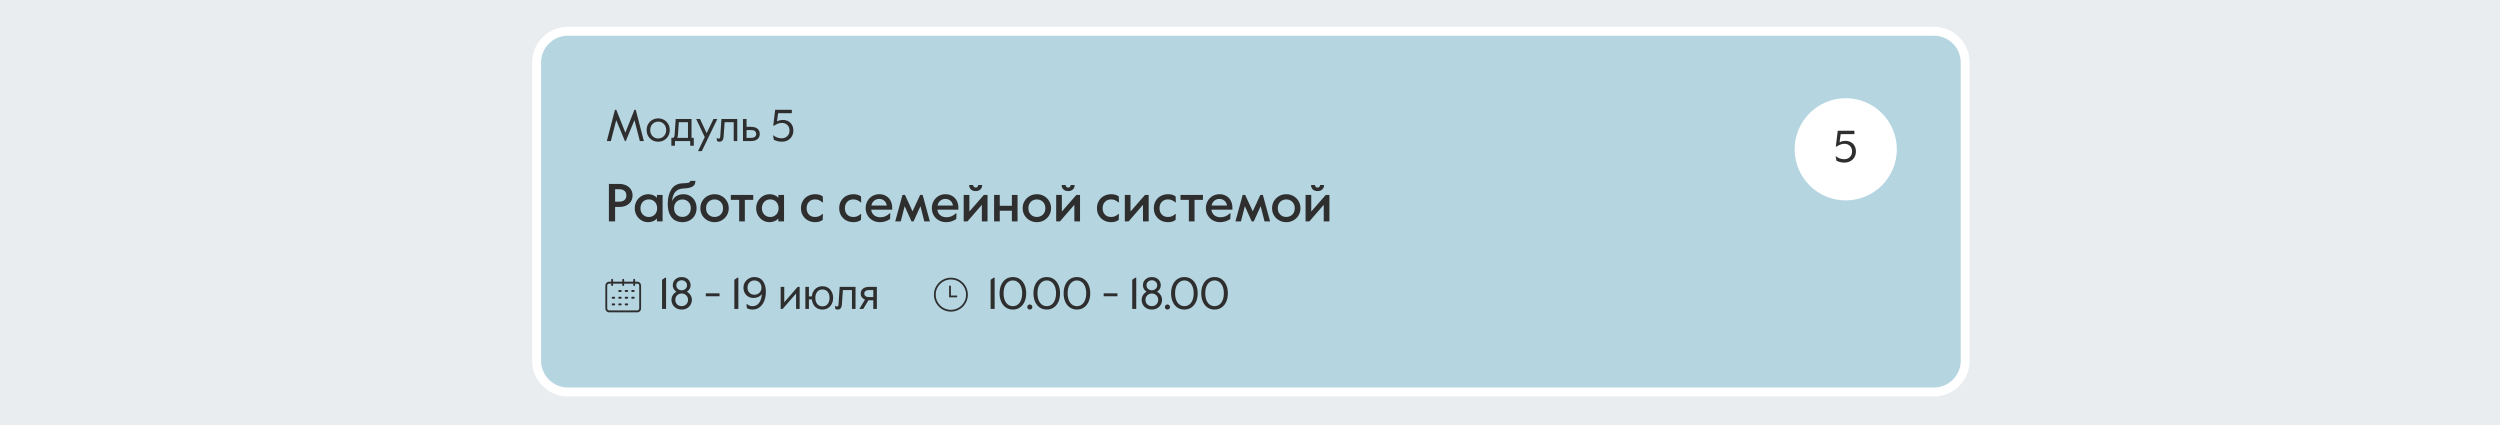 <?xml version="1.0" encoding="UTF-8"?> <svg xmlns="http://www.w3.org/2000/svg" width="1400" height="238" viewBox="0 0 1400 238" fill="none"> <rect width="1400" height="238" fill="#EAEDF0"></rect> <path d="M1100.5 35C1100.5 25.335 1092.66 17.5 1083 17.5H318C308.335 17.5 300.5 25.335 300.5 35V202C300.5 211.665 308.335 219.5 318 219.5H1083C1092.66 219.5 1100.5 211.665 1100.5 202V35Z" fill="#B5D5E1" stroke="white" stroke-width="5"></path> <path d="M340.98 103H346.71C348.27 103 349.61 103.28 350.73 103.84C351.87 104.4 352.74 105.17 353.34 106.15C353.94 107.11 354.24 108.21 354.24 109.45C354.24 110.69 353.94 111.8 353.34 112.78C352.74 113.74 351.87 114.5 350.73 115.06C349.61 115.62 348.27 115.9 346.71 115.9H344.46V124H340.98V103ZM346.74 112.93C348.02 112.93 349.01 112.63 349.71 112.03C350.41 111.43 350.76 110.57 350.76 109.45C350.76 108.33 350.41 107.47 349.71 106.87C349.03 106.27 348.04 105.97 346.74 105.97H344.46V112.93H346.74ZM362.93 124.42C361.61 124.42 360.38 124.09 359.24 123.43C358.1 122.75 357.18 121.81 356.48 120.61C355.8 119.41 355.46 118.07 355.46 116.59C355.46 115.17 355.79 113.86 356.45 112.66C357.13 111.46 358.05 110.51 359.21 109.81C360.37 109.11 361.65 108.76 363.05 108.76C364.09 108.76 365.03 108.95 365.87 109.33C366.71 109.71 367.38 110.19 367.88 110.77V109.18H371.06V124H367.88V122.38C366.6 123.74 364.95 124.42 362.93 124.42ZM363.35 121.51C364.29 121.51 365.11 121.29 365.81 120.85C366.53 120.41 367.08 119.82 367.46 119.08C367.84 118.32 368.03 117.49 368.03 116.59C368.03 115.69 367.84 114.87 367.46 114.13C367.08 113.37 366.53 112.77 365.81 112.33C365.11 111.89 364.29 111.67 363.35 111.67C362.41 111.67 361.58 111.89 360.86 112.33C360.14 112.77 359.59 113.37 359.21 114.13C358.83 114.87 358.64 115.69 358.64 116.59C358.64 117.49 358.83 118.32 359.21 119.08C359.61 119.82 360.16 120.41 360.86 120.85C361.58 121.29 362.41 121.51 363.35 121.51ZM382.136 124.42C380.676 124.42 379.326 124.09 378.086 123.43C376.866 122.77 375.866 121.67 375.086 120.13C374.326 118.57 373.946 116.53 373.946 114.01C373.946 110.81 374.626 108.14 375.986 106C377.366 103.84 379.536 102.72 382.496 102.64C383.876 102.6 384.886 102.5 385.526 102.34C386.186 102.16 386.516 101.81 386.516 101.29H389.426C389.426 102.89 388.846 103.98 387.686 104.56C386.526 105.14 384.886 105.47 382.766 105.55C380.766 105.63 379.246 106.26 378.206 107.44C377.166 108.62 376.536 110.37 376.316 112.69C376.976 111.29 377.866 110.29 378.986 109.69C380.126 109.07 381.376 108.76 382.736 108.76C384.136 108.76 385.386 109.09 386.486 109.75C387.606 110.41 388.486 111.33 389.126 112.51C389.766 113.69 390.086 115.04 390.086 116.56C390.086 118.1 389.736 119.47 389.036 120.67C388.356 121.85 387.406 122.77 386.186 123.43C384.986 124.09 383.636 124.42 382.136 124.42ZM382.136 121.48C383.036 121.48 383.846 121.27 384.566 120.85C385.286 120.43 385.846 119.85 386.246 119.11C386.646 118.37 386.846 117.53 386.846 116.59C386.846 115.15 386.406 113.98 385.526 113.08C384.646 112.16 383.516 111.7 382.136 111.7C381.236 111.7 380.426 111.91 379.706 112.33C379.006 112.73 378.456 113.31 378.056 114.07C377.656 114.81 377.456 115.65 377.456 116.59C377.456 117.53 377.656 118.37 378.056 119.11C378.456 119.85 379.016 120.43 379.736 120.85C380.456 121.27 381.256 121.48 382.136 121.48ZM400.148 124.42C398.708 124.42 397.378 124.08 396.158 123.4C394.938 122.72 393.968 121.78 393.248 120.58C392.548 119.38 392.198 118.05 392.198 116.59C392.198 115.11 392.548 113.78 393.248 112.6C393.968 111.4 394.938 110.46 396.158 109.78C397.378 109.1 398.708 108.76 400.148 108.76C401.608 108.76 402.938 109.1 404.138 109.78C405.358 110.46 406.318 111.4 407.018 112.6C407.738 113.78 408.098 115.11 408.098 116.59C408.098 118.07 407.738 119.41 407.018 120.61C406.318 121.79 405.358 122.72 404.138 123.4C402.938 124.08 401.608 124.42 400.148 124.42ZM400.148 121.51C401.028 121.51 401.828 121.31 402.548 120.91C403.288 120.49 403.868 119.91 404.288 119.17C404.708 118.41 404.918 117.55 404.918 116.59C404.918 115.63 404.708 114.78 404.288 114.04C403.868 113.28 403.288 112.7 402.548 112.3C401.828 111.88 401.028 111.67 400.148 111.67C399.268 111.67 398.458 111.88 397.718 112.3C396.998 112.7 396.428 113.28 396.008 114.04C395.588 114.78 395.378 115.63 395.378 116.59C395.378 117.55 395.588 118.41 396.008 119.17C396.428 119.91 396.998 120.49 397.718 120.91C398.458 121.31 399.268 121.51 400.148 121.51ZM413.932 111.94H409.252V109.18H421.822V111.94H417.112V124H413.932V111.94ZM430.928 124.42C429.608 124.42 428.378 124.09 427.238 123.43C426.098 122.75 425.178 121.81 424.478 120.61C423.798 119.41 423.458 118.07 423.458 116.59C423.458 115.17 423.788 113.86 424.448 112.66C425.128 111.46 426.048 110.51 427.208 109.81C428.368 109.11 429.648 108.76 431.048 108.76C432.088 108.76 433.028 108.95 433.868 109.33C434.708 109.71 435.378 110.19 435.878 110.77V109.18H439.058V124H435.878V122.38C434.598 123.74 432.948 124.42 430.928 124.42ZM431.348 121.51C432.288 121.51 433.108 121.29 433.808 120.85C434.528 120.41 435.078 119.82 435.458 119.08C435.838 118.32 436.028 117.49 436.028 116.59C436.028 115.69 435.838 114.87 435.458 114.13C435.078 113.37 434.528 112.77 433.808 112.33C433.108 111.89 432.288 111.67 431.348 111.67C430.408 111.67 429.578 111.89 428.858 112.33C428.138 112.77 427.588 113.37 427.208 114.13C426.828 114.87 426.638 115.69 426.638 116.59C426.638 117.49 426.828 118.32 427.208 119.08C427.608 119.82 428.158 120.41 428.858 120.85C429.578 121.29 430.408 121.51 431.348 121.51ZM456.426 124.42C455.006 124.42 453.696 124.1 452.496 123.46C451.296 122.82 450.336 121.91 449.616 120.73C448.896 119.55 448.536 118.17 448.536 116.59C448.536 115.01 448.896 113.63 449.616 112.45C450.336 111.25 451.296 110.34 452.496 109.72C453.716 109.08 455.026 108.76 456.426 108.76C458.206 108.76 459.646 109.17 460.746 109.99L460.866 113.29H460.506C459.846 112.71 459.196 112.3 458.556 112.06C457.936 111.8 457.226 111.67 456.426 111.67C455.026 111.67 453.886 112.13 453.006 113.05C452.146 113.97 451.716 115.15 451.716 116.59C451.716 118.03 452.136 119.21 452.976 120.13C453.836 121.05 454.986 121.51 456.426 121.51C457.206 121.51 457.906 121.39 458.526 121.15C459.166 120.89 459.816 120.47 460.476 119.89H460.836L460.716 123.16C459.636 124 458.206 124.42 456.426 124.42ZM477.842 124.42C476.422 124.42 475.112 124.1 473.912 123.46C472.712 122.82 471.752 121.91 471.032 120.73C470.312 119.55 469.952 118.17 469.952 116.59C469.952 115.01 470.312 113.63 471.032 112.45C471.752 111.25 472.712 110.34 473.912 109.72C475.132 109.08 476.442 108.76 477.842 108.76C479.622 108.76 481.062 109.17 482.162 109.99L482.282 113.29H481.922C481.262 112.71 480.612 112.3 479.972 112.06C479.352 111.8 478.642 111.67 477.842 111.67C476.442 111.67 475.302 112.13 474.422 113.05C473.562 113.97 473.132 115.15 473.132 116.59C473.132 118.03 473.552 119.21 474.392 120.13C475.252 121.05 476.402 121.51 477.842 121.51C478.622 121.51 479.322 121.39 479.942 121.15C480.582 120.89 481.232 120.47 481.892 119.89H482.252L482.132 123.16C481.052 124 479.622 124.42 477.842 124.42ZM492.757 124.42C491.257 124.42 489.897 124.08 488.677 123.4C487.457 122.7 486.497 121.75 485.797 120.55C485.117 119.33 484.777 117.99 484.777 116.53C484.777 115.09 485.107 113.78 485.767 112.6C486.447 111.4 487.367 110.46 488.527 109.78C489.687 109.1 490.977 108.76 492.397 108.76C493.837 108.76 495.107 109.09 496.207 109.75C497.307 110.39 498.147 111.28 498.727 112.42C499.327 113.56 499.627 114.83 499.627 116.23V117.43H487.867C488.047 118.77 488.597 119.81 489.517 120.55C490.457 121.29 491.577 121.66 492.877 121.66C493.857 121.66 494.777 121.5 495.637 121.18C496.497 120.84 497.367 120.27 498.247 119.47H498.577L498.457 122.65C496.697 123.83 494.797 124.42 492.757 124.42ZM496.567 115.09C496.427 113.97 495.967 113.08 495.187 112.42C494.427 111.74 493.467 111.4 492.307 111.4C491.287 111.4 490.367 111.72 489.547 112.36C488.747 113 488.227 113.91 487.987 115.09H496.567ZM505.377 109.18H506.787L511.017 118.33L515.277 109.18H516.687L520.737 124H517.617L515.457 115.45L511.587 124H510.447L506.607 115.45L504.417 124H501.327L505.377 109.18ZM529.817 124.42C528.317 124.42 526.957 124.08 525.737 123.4C524.517 122.7 523.557 121.75 522.857 120.55C522.177 119.33 521.837 117.99 521.837 116.53C521.837 115.09 522.167 113.78 522.827 112.6C523.507 111.4 524.427 110.46 525.587 109.78C526.747 109.1 528.037 108.76 529.457 108.76C530.897 108.76 532.167 109.09 533.267 109.75C534.367 110.39 535.207 111.28 535.787 112.42C536.387 113.56 536.687 114.83 536.687 116.23V117.43H524.927C525.107 118.77 525.657 119.81 526.577 120.55C527.517 121.29 528.637 121.66 529.937 121.66C530.917 121.66 531.837 121.5 532.697 121.18C533.557 120.84 534.427 120.27 535.307 119.47H535.637L535.517 122.65C533.757 123.83 531.857 124.42 529.817 124.42ZM533.627 115.09C533.487 113.97 533.027 113.08 532.247 112.42C531.487 111.74 530.527 111.4 529.367 111.4C528.347 111.4 527.427 111.72 526.607 112.36C525.807 113 525.287 113.91 525.047 115.09H533.627ZM539.668 109.18H542.848V118.45L550.948 109.18H553.018V124H549.838V114.7L541.768 124H539.668V109.18ZM546.388 107.02C545.288 107.02 544.398 106.71 543.718 106.09C543.058 105.47 542.728 104.64 542.728 103.6H544.948C544.988 104.02 545.128 104.37 545.368 104.65C545.608 104.91 545.948 105.04 546.388 105.04C546.828 105.04 547.158 104.91 547.378 104.65C547.618 104.37 547.758 104.02 547.798 103.6H550.018C550.018 104.64 549.678 105.47 548.998 106.09C548.338 106.71 547.468 107.02 546.388 107.02ZM556.689 109.18H559.869V115.24H566.649V109.18H569.829V124H566.649V118H559.869V124H556.689V109.18ZM580.646 124.42C579.206 124.42 577.876 124.08 576.656 123.4C575.436 122.72 574.466 121.78 573.746 120.58C573.046 119.38 572.696 118.05 572.696 116.59C572.696 115.11 573.046 113.78 573.746 112.6C574.466 111.4 575.436 110.46 576.656 109.78C577.876 109.1 579.206 108.76 580.646 108.76C582.106 108.76 583.436 109.1 584.636 109.78C585.856 110.46 586.816 111.4 587.516 112.6C588.236 113.78 588.596 115.11 588.596 116.59C588.596 118.07 588.236 119.41 587.516 120.61C586.816 121.79 585.856 122.72 584.636 123.4C583.436 124.08 582.106 124.42 580.646 124.42ZM580.646 121.51C581.526 121.51 582.326 121.31 583.046 120.91C583.786 120.49 584.366 119.91 584.786 119.17C585.206 118.41 585.416 117.55 585.416 116.59C585.416 115.63 585.206 114.78 584.786 114.04C584.366 113.28 583.786 112.7 583.046 112.3C582.326 111.88 581.526 111.67 580.646 111.67C579.766 111.67 578.956 111.88 578.216 112.3C577.496 112.7 576.926 113.28 576.506 114.04C576.086 114.78 575.876 115.63 575.876 116.59C575.876 117.55 576.086 118.41 576.506 119.17C576.926 119.91 577.496 120.49 578.216 120.91C578.956 121.31 579.766 121.51 580.646 121.51ZM591.465 109.18H594.645V118.45L602.745 109.18H604.815V124H601.635V114.7L593.565 124H591.465V109.18ZM598.185 107.02C597.085 107.02 596.195 106.71 595.515 106.09C594.855 105.47 594.525 104.64 594.525 103.6H596.745C596.785 104.02 596.925 104.37 597.165 104.65C597.405 104.91 597.745 105.04 598.185 105.04C598.625 105.04 598.955 104.91 599.175 104.65C599.415 104.37 599.555 104.02 599.595 103.6H601.815C601.815 104.64 601.475 105.47 600.795 106.09C600.135 106.71 599.265 107.02 598.185 107.02ZM622.188 124.42C620.768 124.42 619.458 124.1 618.258 123.46C617.058 122.82 616.098 121.91 615.378 120.73C614.658 119.55 614.298 118.17 614.298 116.59C614.298 115.01 614.658 113.63 615.378 112.45C616.098 111.25 617.058 110.34 618.258 109.72C619.478 109.08 620.788 108.76 622.188 108.76C623.968 108.76 625.408 109.17 626.508 109.99L626.628 113.29H626.268C625.608 112.71 624.958 112.3 624.318 112.06C623.698 111.8 622.988 111.67 622.188 111.67C620.788 111.67 619.648 112.13 618.768 113.05C617.908 113.97 617.478 115.15 617.478 116.59C617.478 118.03 617.898 119.21 618.738 120.13C619.598 121.05 620.748 121.51 622.188 121.51C622.968 121.51 623.668 121.39 624.288 121.15C624.928 120.89 625.578 120.47 626.238 119.89H626.598L626.478 123.16C625.398 124 623.968 124.42 622.188 124.42ZM629.902 109.18H633.082V118.45L641.182 109.18H643.252V124H640.072V114.7L632.002 124H629.902V109.18ZM654.034 124.42C652.614 124.42 651.304 124.1 650.104 123.46C648.904 122.82 647.944 121.91 647.224 120.73C646.504 119.55 646.144 118.17 646.144 116.59C646.144 115.01 646.504 113.63 647.224 112.45C647.944 111.25 648.904 110.34 650.104 109.72C651.324 109.08 652.634 108.76 654.034 108.76C655.814 108.76 657.254 109.17 658.354 109.99L658.474 113.29H658.114C657.454 112.71 656.804 112.3 656.164 112.06C655.544 111.8 654.834 111.67 654.034 111.67C652.634 111.67 651.494 112.13 650.614 113.05C649.754 113.97 649.324 115.15 649.324 116.59C649.324 118.03 649.744 119.21 650.584 120.13C651.444 121.05 652.594 121.51 654.034 121.51C654.814 121.51 655.514 121.39 656.134 121.15C656.774 120.89 657.424 120.47 658.084 119.89H658.444L658.324 123.16C657.244 124 655.814 124.42 654.034 124.42ZM665.768 111.94H661.088V109.18H673.658V111.94H668.948V124H665.768V111.94ZM683.274 124.42C681.774 124.42 680.414 124.08 679.194 123.4C677.974 122.7 677.014 121.75 676.314 120.55C675.634 119.33 675.294 117.99 675.294 116.53C675.294 115.09 675.624 113.78 676.284 112.6C676.964 111.4 677.884 110.46 679.044 109.78C680.204 109.1 681.494 108.76 682.914 108.76C684.354 108.76 685.624 109.09 686.724 109.75C687.824 110.39 688.664 111.28 689.244 112.42C689.844 113.56 690.144 114.83 690.144 116.23V117.43H678.384C678.564 118.77 679.114 119.81 680.034 120.55C680.974 121.29 682.094 121.66 683.394 121.66C684.374 121.66 685.294 121.5 686.154 121.18C687.014 120.84 687.884 120.27 688.764 119.47H689.094L688.974 122.65C687.214 123.83 685.314 124.42 683.274 124.42ZM687.084 115.09C686.944 113.97 686.484 113.08 685.704 112.42C684.944 111.74 683.984 111.4 682.824 111.4C681.804 111.4 680.884 111.72 680.064 112.36C679.264 113 678.744 113.91 678.504 115.09H687.084ZM695.895 109.18H697.305L701.535 118.33L705.795 109.18H707.205L711.255 124H708.135L705.975 115.45L702.105 124H700.965L697.125 115.45L694.935 124H691.845L695.895 109.18ZM720.305 124.42C718.865 124.42 717.535 124.08 716.315 123.4C715.095 122.72 714.125 121.78 713.405 120.58C712.705 119.38 712.355 118.05 712.355 116.59C712.355 115.11 712.705 113.78 713.405 112.6C714.125 111.4 715.095 110.46 716.315 109.78C717.535 109.1 718.865 108.76 720.305 108.76C721.765 108.76 723.095 109.1 724.295 109.78C725.515 110.46 726.475 111.4 727.175 112.6C727.895 113.78 728.255 115.11 728.255 116.59C728.255 118.07 727.895 119.41 727.175 120.61C726.475 121.79 725.515 122.72 724.295 123.4C723.095 124.08 721.765 124.42 720.305 124.42ZM720.305 121.51C721.185 121.51 721.985 121.31 722.705 120.91C723.445 120.49 724.025 119.91 724.445 119.17C724.865 118.41 725.075 117.55 725.075 116.59C725.075 115.63 724.865 114.78 724.445 114.04C724.025 113.28 723.445 112.7 722.705 112.3C721.985 111.88 721.185 111.67 720.305 111.67C719.425 111.67 718.615 111.88 717.875 112.3C717.155 112.7 716.585 113.28 716.165 114.04C715.745 114.78 715.535 115.63 715.535 116.59C715.535 117.55 715.745 118.41 716.165 119.17C716.585 119.91 717.155 120.49 717.875 120.91C718.615 121.31 719.425 121.51 720.305 121.51ZM731.123 109.18H734.303V118.45L742.403 109.18H744.473V124H741.293V114.7L733.223 124H731.123V109.18ZM737.843 107.02C736.743 107.02 735.853 106.71 735.173 106.09C734.513 105.47 734.183 104.64 734.183 103.6H736.403C736.443 104.02 736.583 104.37 736.823 104.65C737.063 104.91 737.403 105.04 737.843 105.04C738.283 105.04 738.613 104.91 738.833 104.65C739.073 104.37 739.213 104.02 739.253 103.6H741.473C741.473 104.64 741.133 105.47 740.453 106.09C739.793 106.71 738.923 107.02 737.843 107.02Z" fill="#2E2E2E"></path> <path d="M344.372 61.5H345.122L350.197 74.3L355.272 61.5H356.022L360.572 79H358.322L355.297 67.275L350.447 79H349.947L345.097 67.275L342.072 79H339.822L344.372 61.5ZM368.595 79.35C367.395 79.35 366.303 79.075 365.32 78.525C364.337 77.958 363.553 77.183 362.97 76.2C362.403 75.2 362.12 74.075 362.12 72.825C362.12 71.575 362.403 70.458 362.97 69.475C363.553 68.475 364.337 67.7 365.32 67.15C366.303 66.583 367.395 66.3 368.595 66.3C369.795 66.3 370.887 66.583 371.87 67.15C372.853 67.7 373.628 68.475 374.195 69.475C374.778 70.458 375.07 71.575 375.07 72.825C375.07 74.075 374.778 75.2 374.195 76.2C373.628 77.183 372.853 77.958 371.87 78.525C370.887 79.075 369.795 79.35 368.595 79.35ZM368.595 77.55C369.445 77.55 370.203 77.35 370.87 76.95C371.553 76.55 372.087 75.992 372.47 75.275C372.87 74.558 373.07 73.742 373.07 72.825C373.07 71.908 372.87 71.092 372.47 70.375C372.087 69.658 371.553 69.1 370.87 68.7C370.203 68.3 369.445 68.1 368.595 68.1C367.745 68.1 366.978 68.3 366.295 68.7C365.628 69.1 365.095 69.658 364.695 70.375C364.312 71.092 364.12 71.908 364.12 72.825C364.12 73.742 364.312 74.558 364.695 75.275C365.095 75.992 365.628 76.55 366.295 76.95C366.978 77.35 367.745 77.55 368.595 77.55ZM375.964 77.2H376.464C376.847 77.2 377.147 77.1 377.364 76.9C377.581 76.683 377.714 76.283 377.764 75.7L378.389 66.65H387.264V77.2H388.514V81.625H386.514V79H377.964V81.625H375.964V77.2ZM385.264 77.2V68.45H380.139L379.639 75.575C379.589 76.358 379.456 76.9 379.239 77.2H385.264ZM394.665 76.775L389.865 66.65H392.015L395.715 74.575L399.54 66.65H401.69L392.99 84.65H390.865L394.665 76.775ZM402.899 79.35C402.332 79.35 401.882 79.242 401.549 79.025L401.349 77.275H401.574C401.824 77.525 402.124 77.65 402.474 77.65C402.99 77.65 403.274 77.3 403.324 76.6L403.999 66.65H412.874V79H410.874V68.45H405.799L405.199 76.775C405.149 77.542 404.932 78.167 404.549 78.65C404.182 79.117 403.632 79.35 402.899 79.35ZM416.066 66.65H418.066V71.025H420.441C422.107 71.025 423.357 71.383 424.191 72.1C425.041 72.8 425.466 73.767 425.466 75C425.466 76.233 425.041 77.208 424.191 77.925C423.357 78.642 422.107 79 420.441 79H416.066V66.65ZM420.691 77.2C421.591 77.2 422.274 77.008 422.741 76.625C423.224 76.242 423.466 75.7 423.466 75C423.466 74.3 423.224 73.767 422.741 73.4C422.274 73.017 421.591 72.825 420.691 72.825H418.066V77.2H420.691ZM437.797 79.35C436.981 79.35 436.239 79.267 435.572 79.1C434.922 78.933 434.189 78.667 433.372 78.3L432.897 75.825H433.097C433.814 76.375 434.547 76.783 435.297 77.05C436.064 77.317 436.906 77.45 437.822 77.45C438.572 77.45 439.272 77.283 439.922 76.95C440.572 76.617 441.097 76.125 441.497 75.475C441.914 74.825 442.122 74.042 442.122 73.125C442.122 71.758 441.706 70.7 440.872 69.95C440.056 69.2 439.039 68.825 437.822 68.825C437.106 68.825 436.372 68.967 435.622 69.25C434.872 69.533 434.147 69.917 433.447 70.4L433.022 70.325L434.097 61.5H443.422V63.4H435.747L435.122 67.95C436.189 67.433 437.289 67.175 438.422 67.175C439.522 67.175 440.514 67.417 441.397 67.9C442.297 68.367 442.997 69.05 443.497 69.95C444.014 70.85 444.272 71.908 444.272 73.125C444.272 74.342 443.989 75.425 443.422 76.375C442.872 77.308 442.106 78.042 441.122 78.575C440.139 79.092 439.031 79.35 437.797 79.35Z" fill="#2E2E2E"></path> <path d="M370.75 156.675L372.475 155.5H373V173H370.75V156.675ZM381.737 173.35C380.537 173.35 379.503 173.083 378.637 172.55C377.77 172.017 377.112 171.342 376.662 170.525C376.228 169.692 376.012 168.85 376.012 168C376.012 166.967 376.27 166.05 376.787 165.25C377.303 164.433 377.978 163.808 378.812 163.375C377.428 162.442 376.737 161.233 376.737 159.75C376.737 158.883 376.945 158.1 377.362 157.4C377.795 156.7 378.387 156.15 379.137 155.75C379.903 155.35 380.77 155.15 381.737 155.15C382.703 155.15 383.562 155.35 384.312 155.75C385.078 156.15 385.67 156.7 386.087 157.4C386.52 158.1 386.737 158.883 386.737 159.75C386.737 161.233 386.045 162.442 384.662 163.375C385.495 163.808 386.17 164.433 386.687 165.25C387.203 166.05 387.462 166.967 387.462 168C387.462 168.85 387.237 169.692 386.787 170.525C386.353 171.342 385.703 172.017 384.837 172.55C383.97 173.083 382.937 173.35 381.737 173.35ZM381.737 162.55C382.587 162.55 383.295 162.292 383.862 161.775C384.445 161.242 384.737 160.567 384.737 159.75C384.737 158.933 384.445 158.267 383.862 157.75C383.295 157.217 382.587 156.95 381.737 156.95C380.887 156.95 380.17 157.217 379.587 157.75C379.02 158.267 378.737 158.933 378.737 159.75C378.737 160.567 379.02 161.242 379.587 161.775C380.17 162.292 380.887 162.55 381.737 162.55ZM381.737 171.45C382.387 171.45 382.978 171.308 383.512 171.025C384.062 170.725 384.495 170.308 384.812 169.775C385.145 169.225 385.312 168.6 385.312 167.9C385.312 167.2 385.145 166.583 384.812 166.05C384.495 165.5 384.062 165.083 383.512 164.8C382.978 164.5 382.387 164.35 381.737 164.35C381.087 164.35 380.487 164.5 379.937 164.8C379.403 165.083 378.97 165.5 378.637 166.05C378.32 166.583 378.162 167.2 378.162 167.9C378.162 168.6 378.32 169.225 378.637 169.775C378.97 170.308 379.403 170.725 379.937 171.025C380.487 171.308 381.087 171.45 381.737 171.45ZM395.245 164.25H402.945V165.9H395.245V164.25ZM411.229 156.675L412.954 155.5H413.479V173H411.229V156.675ZM421.415 173.35C420.815 173.35 420.257 173.283 419.74 173.15C419.24 173.033 418.74 172.833 418.24 172.55L418.015 170.3H418.315C418.882 170.733 419.399 171.033 419.865 171.2C420.349 171.367 420.865 171.45 421.415 171.45C422.915 171.45 424.115 170.875 425.015 169.725C425.932 168.575 426.474 166.917 426.64 164.75C425.474 166.15 423.932 166.85 422.015 166.85C420.915 166.85 419.932 166.608 419.065 166.125C418.215 165.625 417.549 164.942 417.065 164.075C416.582 163.192 416.34 162.183 416.34 161.05C416.34 160 416.607 159.025 417.14 158.125C417.674 157.225 418.407 156.508 419.34 155.975C420.29 155.425 421.332 155.15 422.465 155.15C424.565 155.15 426.157 155.908 427.24 157.425C428.34 158.925 428.89 160.917 428.89 163.4C428.89 165.167 428.607 166.808 428.04 168.325C427.474 169.842 426.624 171.058 425.49 171.975C424.374 172.892 423.015 173.35 421.415 173.35ZM422.49 165.05C423.257 165.05 423.94 164.875 424.54 164.525C425.14 164.175 425.607 163.7 425.94 163.1C426.274 162.483 426.44 161.8 426.44 161.05C426.44 160.3 426.274 159.625 425.94 159.025C425.607 158.408 425.14 157.925 424.54 157.575C423.94 157.225 423.257 157.05 422.49 157.05C421.324 157.05 420.382 157.433 419.665 158.2C418.949 158.95 418.59 159.9 418.59 161.05C418.59 162.2 418.949 163.158 419.665 163.925C420.382 164.675 421.324 165.05 422.49 165.05ZM437.177 160.65H439.177V169.275L446.702 160.65H447.802V173H445.802V164.375L438.277 173H437.177V160.65ZM460.571 173.35C459.471 173.35 458.487 173.108 457.621 172.625C456.771 172.142 456.087 171.467 455.571 170.6C455.054 169.733 454.746 168.75 454.646 167.65H452.996V173H450.996V160.65H452.996V166H454.646C454.746 164.9 455.054 163.917 455.571 163.05C456.087 162.183 456.771 161.508 457.621 161.025C458.487 160.542 459.471 160.3 460.571 160.3C461.754 160.3 462.796 160.583 463.696 161.15C464.612 161.717 465.312 162.5 465.796 163.5C466.296 164.483 466.546 165.592 466.546 166.825C466.546 168.058 466.296 169.175 465.796 170.175C465.312 171.158 464.612 171.933 463.696 172.5C462.796 173.067 461.754 173.35 460.571 173.35ZM460.571 171.55C461.821 171.55 462.796 171.117 463.496 170.25C464.196 169.367 464.546 168.225 464.546 166.825C464.546 165.425 464.196 164.292 463.496 163.425C462.796 162.542 461.821 162.1 460.571 162.1C459.321 162.1 458.346 162.542 457.646 163.425C456.946 164.292 456.596 165.425 456.596 166.825C456.596 168.225 456.946 169.367 457.646 170.25C458.346 171.117 459.321 171.55 460.571 171.55ZM469.127 173.35C468.56 173.35 468.11 173.242 467.777 173.025L467.577 171.275H467.802C468.052 171.525 468.352 171.65 468.702 171.65C469.219 171.65 469.502 171.3 469.552 170.6L470.227 160.65H479.102V173H477.102V162.45H472.027L471.427 170.775C471.377 171.542 471.16 172.167 470.777 172.65C470.41 173.117 469.86 173.35 469.127 173.35ZM484.394 167.775C483.628 167.475 483.036 167.033 482.619 166.45C482.203 165.867 481.994 165.183 481.994 164.4C481.994 163.267 482.411 162.358 483.244 161.675C484.078 160.992 485.211 160.65 486.644 160.65H491.044V173H489.044V168.15H486.319L483.419 173H481.244L484.394 167.775ZM489.044 166.35V162.45H486.444C485.678 162.45 485.078 162.633 484.644 163C484.211 163.35 483.994 163.817 483.994 164.4C483.994 164.967 484.211 165.433 484.644 165.8C485.078 166.167 485.678 166.35 486.444 166.35H489.044Z" fill="#2E2E2E"></path> <path d="M554.75 156.675L556.475 155.5H557V173H554.75V156.675ZM567.212 173.35C565.695 173.35 564.37 172.958 563.237 172.175C562.12 171.392 561.262 170.317 560.662 168.95C560.062 167.567 559.762 166 559.762 164.25C559.762 162.5 560.062 160.942 560.662 159.575C561.262 158.192 562.12 157.108 563.237 156.325C564.37 155.542 565.695 155.15 567.212 155.15C568.728 155.15 570.045 155.542 571.162 156.325C572.295 157.108 573.162 158.192 573.762 159.575C574.362 160.942 574.662 162.5 574.662 164.25C574.662 166 574.362 167.567 573.762 168.95C573.162 170.317 572.295 171.392 571.162 172.175C570.045 172.958 568.728 173.35 567.212 173.35ZM567.212 171.45C568.212 171.45 569.103 171.167 569.887 170.6C570.687 170.017 571.303 169.183 571.737 168.1C572.187 167.017 572.412 165.733 572.412 164.25C572.412 162.767 572.187 161.483 571.737 160.4C571.303 159.317 570.687 158.492 569.887 157.925C569.103 157.342 568.212 157.05 567.212 157.05C566.212 157.05 565.312 157.342 564.512 157.925C563.728 158.492 563.112 159.317 562.662 160.4C562.228 161.483 562.012 162.767 562.012 164.25C562.012 165.733 562.228 167.017 562.662 168.1C563.112 169.183 563.728 170.017 564.512 170.6C565.312 171.167 566.212 171.45 567.212 171.45ZM576.667 173.35C576.284 173.35 575.95 173.217 575.667 172.95C575.4 172.667 575.267 172.333 575.267 171.95C575.267 171.55 575.4 171.208 575.667 170.925C575.95 170.642 576.284 170.5 576.667 170.5C577.067 170.5 577.409 170.642 577.692 170.925C577.975 171.208 578.117 171.55 578.117 171.95C578.117 172.333 577.975 172.667 577.692 172.95C577.409 173.217 577.067 173.35 576.667 173.35ZM586.181 173.35C584.665 173.35 583.34 172.958 582.206 172.175C581.09 171.392 580.231 170.317 579.631 168.95C579.031 167.567 578.731 166 578.731 164.25C578.731 162.5 579.031 160.942 579.631 159.575C580.231 158.192 581.09 157.108 582.206 156.325C583.34 155.542 584.665 155.15 586.181 155.15C587.698 155.15 589.015 155.542 590.131 156.325C591.265 157.108 592.131 158.192 592.731 159.575C593.331 160.942 593.631 162.5 593.631 164.25C593.631 166 593.331 167.567 592.731 168.95C592.131 170.317 591.265 171.392 590.131 172.175C589.015 172.958 587.698 173.35 586.181 173.35ZM586.181 171.45C587.181 171.45 588.073 171.167 588.856 170.6C589.656 170.017 590.273 169.183 590.706 168.1C591.156 167.017 591.381 165.733 591.381 164.25C591.381 162.767 591.156 161.483 590.706 160.4C590.273 159.317 589.656 158.492 588.856 157.925C588.073 157.342 587.181 157.05 586.181 157.05C585.181 157.05 584.281 157.342 583.481 157.925C582.698 158.492 582.081 159.317 581.631 160.4C581.198 161.483 580.981 162.767 580.981 164.25C580.981 165.733 581.198 167.017 581.631 168.1C582.081 169.183 582.698 170.017 583.481 170.6C584.281 171.167 585.181 171.45 586.181 171.45ZM603.076 173.35C601.559 173.35 600.234 172.958 599.101 172.175C597.984 171.392 597.126 170.317 596.526 168.95C595.926 167.567 595.626 166 595.626 164.25C595.626 162.5 595.926 160.942 596.526 159.575C597.126 158.192 597.984 157.108 599.101 156.325C600.234 155.542 601.559 155.15 603.076 155.15C604.593 155.15 605.909 155.542 607.026 156.325C608.159 157.108 609.026 158.192 609.626 159.575C610.226 160.942 610.526 162.5 610.526 164.25C610.526 166 610.226 167.567 609.626 168.95C609.026 170.317 608.159 171.392 607.026 172.175C605.909 172.958 604.593 173.35 603.076 173.35ZM603.076 171.45C604.076 171.45 604.968 171.167 605.751 170.6C606.551 170.017 607.168 169.183 607.601 168.1C608.051 167.017 608.276 165.733 608.276 164.25C608.276 162.767 608.051 161.483 607.601 160.4C607.168 159.317 606.551 158.492 605.751 157.925C604.968 157.342 604.076 157.05 603.076 157.05C602.076 157.05 601.176 157.342 600.376 157.925C599.593 158.492 598.976 159.317 598.526 160.4C598.093 161.483 597.876 162.767 597.876 164.25C597.876 165.733 598.093 167.017 598.526 168.1C598.976 169.183 599.593 170.017 600.376 170.6C601.176 171.167 602.076 171.45 603.076 171.45ZM618.064 164.25H625.764V165.9H618.064V164.25ZM634.047 156.675L635.772 155.5H636.297V173H634.047V156.675ZM645.034 173.35C643.834 173.35 642.8 173.083 641.934 172.55C641.067 172.017 640.409 171.342 639.959 170.525C639.525 169.692 639.309 168.85 639.309 168C639.309 166.967 639.567 166.05 640.084 165.25C640.6 164.433 641.275 163.808 642.109 163.375C640.725 162.442 640.034 161.233 640.034 159.75C640.034 158.883 640.242 158.1 640.659 157.4C641.092 156.7 641.684 156.15 642.434 155.75C643.2 155.35 644.067 155.15 645.034 155.15C646 155.15 646.859 155.35 647.609 155.75C648.375 156.15 648.967 156.7 649.384 157.4C649.817 158.1 650.034 158.883 650.034 159.75C650.034 161.233 649.342 162.442 647.959 163.375C648.792 163.808 649.467 164.433 649.984 165.25C650.5 166.05 650.759 166.967 650.759 168C650.759 168.85 650.534 169.692 650.084 170.525C649.65 171.342 649 172.017 648.134 172.55C647.267 173.083 646.234 173.35 645.034 173.35ZM645.034 162.55C645.884 162.55 646.592 162.292 647.159 161.775C647.742 161.242 648.034 160.567 648.034 159.75C648.034 158.933 647.742 158.267 647.159 157.75C646.592 157.217 645.884 156.95 645.034 156.95C644.184 156.95 643.467 157.217 642.884 157.75C642.317 158.267 642.034 158.933 642.034 159.75C642.034 160.567 642.317 161.242 642.884 161.775C643.467 162.292 644.184 162.55 645.034 162.55ZM645.034 171.45C645.684 171.45 646.275 171.308 646.809 171.025C647.359 170.725 647.792 170.308 648.109 169.775C648.442 169.225 648.609 168.6 648.609 167.9C648.609 167.2 648.442 166.583 648.109 166.05C647.792 165.5 647.359 165.083 646.809 164.8C646.275 164.5 645.684 164.35 645.034 164.35C644.384 164.35 643.784 164.5 643.234 164.8C642.7 165.083 642.267 165.5 641.934 166.05C641.617 166.583 641.459 167.2 641.459 167.9C641.459 168.6 641.617 169.225 641.934 169.775C642.267 170.308 642.7 170.725 643.234 171.025C643.784 171.308 644.384 171.45 645.034 171.45ZM653.742 173.35C653.359 173.35 653.026 173.217 652.742 172.95C652.476 172.667 652.342 172.333 652.342 171.95C652.342 171.55 652.476 171.208 652.742 170.925C653.026 170.642 653.359 170.5 653.742 170.5C654.142 170.5 654.484 170.642 654.767 170.925C655.051 171.208 655.192 171.55 655.192 171.95C655.192 172.333 655.051 172.667 654.767 172.95C654.484 173.217 654.142 173.35 653.742 173.35ZM663.257 173.35C661.74 173.35 660.415 172.958 659.282 172.175C658.165 171.392 657.307 170.317 656.707 168.95C656.107 167.567 655.807 166 655.807 164.25C655.807 162.5 656.107 160.942 656.707 159.575C657.307 158.192 658.165 157.108 659.282 156.325C660.415 155.542 661.74 155.15 663.257 155.15C664.773 155.15 666.09 155.542 667.207 156.325C668.34 157.108 669.207 158.192 669.807 159.575C670.407 160.942 670.707 162.5 670.707 164.25C670.707 166 670.407 167.567 669.807 168.95C669.207 170.317 668.34 171.392 667.207 172.175C666.09 172.958 664.773 173.35 663.257 173.35ZM663.257 171.45C664.257 171.45 665.148 171.167 665.932 170.6C666.732 170.017 667.348 169.183 667.782 168.1C668.232 167.017 668.457 165.733 668.457 164.25C668.457 162.767 668.232 161.483 667.782 160.4C667.348 159.317 666.732 158.492 665.932 157.925C665.148 157.342 664.257 157.05 663.257 157.05C662.257 157.05 661.357 157.342 660.557 157.925C659.773 158.492 659.157 159.317 658.707 160.4C658.273 161.483 658.057 162.767 658.057 164.25C658.057 165.733 658.273 167.017 658.707 168.1C659.157 169.183 659.773 170.017 660.557 170.6C661.357 171.167 662.257 171.45 663.257 171.45ZM680.151 173.35C678.635 173.35 677.31 172.958 676.176 172.175C675.06 171.392 674.201 170.317 673.601 168.95C673.001 167.567 672.701 166 672.701 164.25C672.701 162.5 673.001 160.942 673.601 159.575C674.201 158.192 675.06 157.108 676.176 156.325C677.31 155.542 678.635 155.15 680.151 155.15C681.668 155.15 682.985 155.542 684.101 156.325C685.235 157.108 686.101 158.192 686.701 159.575C687.301 160.942 687.601 162.5 687.601 164.25C687.601 166 687.301 167.567 686.701 168.95C686.101 170.317 685.235 171.392 684.101 172.175C682.985 172.958 681.668 173.35 680.151 173.35ZM680.151 171.45C681.151 171.45 682.043 171.167 682.826 170.6C683.626 170.017 684.243 169.183 684.676 168.1C685.126 167.017 685.351 165.733 685.351 164.25C685.351 162.767 685.126 161.483 684.676 160.4C684.243 159.317 683.626 158.492 682.826 157.925C682.043 157.342 681.151 157.05 680.151 157.05C679.151 157.05 678.251 157.342 677.451 157.925C676.668 158.492 676.051 159.317 675.601 160.4C675.168 161.483 674.951 162.767 674.951 164.25C674.951 165.733 675.168 167.017 675.601 168.1C676.051 169.183 676.668 170.017 677.451 170.6C678.251 171.167 679.151 171.45 680.151 171.45Z" fill="#2E2E2E"></path> <circle cx="532.5" cy="165.01" r="9" stroke="#2E2E2E"></circle> <path d="M532 160V166H536" stroke="#2E2E2E"></path> <g clip-path="url(#clip0_106_1343)"> <path d="M356.927 157.742H355.671V156.694C355.671 156.393 355.437 156.146 355.15 156.146C354.864 156.146 354.629 156.393 354.629 156.694V157.742H349.524V156.694C349.524 156.393 349.289 156.146 349.003 156.146C348.716 156.146 348.482 156.393 348.482 156.694V157.742H343.324V156.694C343.324 156.393 343.09 156.146 342.803 156.146C342.517 156.146 342.282 156.393 342.282 156.694V157.742H341.079C339.933 157.742 339 158.756 339 159.963V172.713C339 173.925 339.927 174.906 341.079 174.906H356.921C358.073 174.906 359 173.925 359 172.718V159.963C359.005 158.756 358.073 157.742 356.927 157.742ZM357.963 172.713C357.963 173.316 357.505 173.804 356.932 173.81H356.927H341.079C340.506 173.81 340.042 173.322 340.042 172.718V172.713V159.963C340.042 159.354 340.506 158.839 341.079 158.839H342.282V159.634C342.282 159.935 342.517 160.182 342.803 160.182C343.09 160.182 343.324 159.935 343.324 159.634V158.839H348.482V159.634C348.482 159.935 348.716 160.182 349.003 160.182C349.289 160.182 349.524 159.935 349.524 159.634V158.839H354.629V159.634C354.629 159.935 354.864 160.182 355.15 160.182C355.437 160.182 355.671 159.935 355.671 159.634V158.839H356.927C357.505 158.839 357.963 159.36 357.963 159.963V172.713Z" fill="#2E2E2E"></path> <path d="M347.633 162.403H346.721C346.435 162.403 346.2 162.65 346.2 162.952C346.2 163.253 346.435 163.5 346.721 163.5H347.633C347.919 163.5 348.154 163.253 348.154 162.952C348.154 162.65 347.919 162.403 347.633 162.403Z" fill="#2E2E2E"></path> <path d="M351.258 162.403H350.346C350.06 162.403 349.825 162.65 349.825 162.952C349.825 163.253 350.06 163.5 350.346 163.5H351.258C351.544 163.5 351.779 163.253 351.779 162.952C351.779 162.65 351.55 162.403 351.258 162.403Z" fill="#2E2E2E"></path> <path d="M354.916 162.403H354.004C353.718 162.403 353.483 162.65 353.483 162.952C353.483 163.253 353.718 163.5 354.004 163.5H354.916C355.203 163.5 355.437 163.253 355.437 162.952C355.437 162.65 355.203 162.403 354.916 162.403Z" fill="#2E2E2E"></path> <path d="M347.633 166.187H346.721C346.435 166.187 346.2 166.434 346.2 166.736C346.2 167.037 346.435 167.284 346.721 167.284H347.633C347.919 167.284 348.154 167.037 348.154 166.736C348.154 166.434 347.919 166.187 347.633 166.187Z" fill="#2E2E2E"></path> <path d="M343.981 166.187H343.064C342.777 166.187 342.543 166.434 342.543 166.736C342.543 167.037 342.777 167.284 343.064 167.284H343.976C344.262 167.284 344.497 167.037 344.497 166.736C344.497 166.434 344.267 166.187 343.981 166.187Z" fill="#2E2E2E"></path> <path d="M351.258 166.187H350.346C350.06 166.187 349.825 166.434 349.825 166.736C349.825 167.037 350.06 167.284 350.346 167.284H351.258C351.544 167.284 351.779 167.037 351.779 166.736C351.779 166.434 351.55 166.187 351.258 166.187Z" fill="#2E2E2E"></path> <path d="M354.916 166.187H354.004C353.718 166.187 353.483 166.434 353.483 166.736C353.483 167.037 353.718 167.284 354.004 167.284H354.916C355.203 167.284 355.437 167.037 355.437 166.736C355.437 166.434 355.203 166.187 354.916 166.187Z" fill="#2E2E2E"></path> <path d="M347.633 169.916H346.721C346.435 169.916 346.2 170.163 346.2 170.465C346.2 170.766 346.435 171.013 346.721 171.013H347.633C347.919 171.013 348.154 170.766 348.154 170.465C348.154 170.163 347.919 169.916 347.633 169.916Z" fill="#2E2E2E"></path> <path d="M343.981 169.916H343.064C342.777 169.916 342.543 170.163 342.543 170.465C342.543 170.766 342.777 171.013 343.064 171.013H343.976C344.262 171.013 344.497 170.766 344.497 170.465C344.497 170.163 344.267 169.916 343.981 169.916Z" fill="#2E2E2E"></path> <path d="M351.258 169.916H350.346C350.06 169.916 349.825 170.163 349.825 170.465C349.825 170.766 350.06 171.013 350.346 171.013H351.258C351.544 171.013 351.779 170.766 351.779 170.465C351.779 170.163 351.55 169.916 351.258 169.916Z" fill="#2E2E2E"></path> </g> <circle cx="1033.61" cy="83.611" r="28.611" fill="white"></circle> <path d="M1032.84 91.055C1032.02 91.055 1031.28 90.971 1030.61 90.805C1029.96 90.638 1029.23 90.371 1028.41 90.005L1027.94 87.53H1028.14C1028.85 88.08 1029.59 88.488 1030.34 88.755C1031.1 89.021 1031.94 89.155 1032.86 89.155C1033.61 89.155 1034.31 88.988 1034.96 88.655C1035.61 88.321 1036.14 87.83 1036.54 87.18C1036.95 86.53 1037.16 85.746 1037.16 84.83C1037.16 83.463 1036.74 82.405 1035.91 81.655C1035.09 80.905 1034.08 80.53 1032.86 80.53C1032.14 80.53 1031.41 80.671 1030.66 80.955C1029.91 81.238 1029.19 81.621 1028.49 82.105L1028.06 82.03L1029.14 73.205H1038.46V75.105H1030.79L1030.16 79.655C1031.23 79.138 1032.33 78.88 1033.46 78.88C1034.56 78.88 1035.55 79.121 1036.44 79.605C1037.34 80.071 1038.04 80.755 1038.54 81.655C1039.05 82.555 1039.31 83.613 1039.31 84.83C1039.31 86.046 1039.03 87.13 1038.46 88.08C1037.91 89.013 1037.14 89.746 1036.16 90.28C1035.18 90.796 1034.07 91.055 1032.84 91.055Z" fill="#2E2E2E"></path> <defs> <clipPath id="clip0_106_1343"> <rect width="20" height="21.053" fill="white" transform="translate(339 155)"></rect> </clipPath> </defs> </svg> 